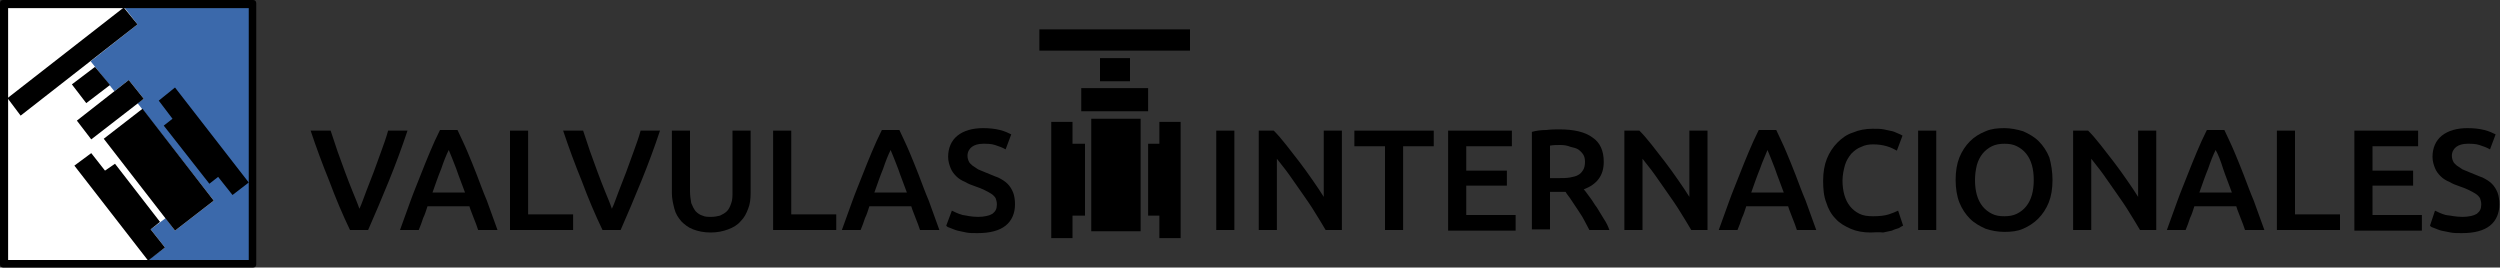 <svg xmlns="http://www.w3.org/2000/svg" xmlns:xlink="http://www.w3.org/1999/xlink" id="Capa_1" x="0px" y="0px" viewBox="0 0 400 42.8" style="enable-background:new 0 0 400 42.8;" xml:space="preserve">
<rect x="0" y="0" width="400" height="42.8" fill="#333333" stroke="none"/>
<style type="text/css">
	.st0{fill-rule:evenodd;clip-rule:evenodd;fill:#FFFFFF;}
	.st1{fill-rule:evenodd;clip-rule:evenodd;fill:#3B69AB;}
	.st2{fill-rule:evenodd;clip-rule:evenodd;}
</style>
<g id="XMLID_1412_">
	<g id="XMLID_1522_">
		<rect id="XMLID_1555_" x="0.5" y="0.5" class="st0" width="40" height="41.9"></rect>
		<g id="XMLID_1549_">
			<polygon id="XMLID_1554_" class="st1" points="19.9,1.2 39.9,1.2 39.9,41.6 23.7,41.6 26.4,39.6 24.1,36.7 26.5,34.9 28,36.9      34.2,32.1 22,16.5 23,15.8 20.6,12.8 18.3,14.6 14.5,9.8 22,3.9    "></polygon>
		</g>
		<g id="XMLID_1526_">
			<g id="XMLID_1546_">
				<polygon id="XMLID_1548_" class="st2" points="26.2,20.1 27.6,19 25.4,16.1 28,14 39.8,29.2 37.2,31.2 34.9,28.3 33.5,29.4           "></polygon>
			</g>
			<g id="XMLID_1544_">
				<polygon id="XMLID_1545_" class="st2" points="16.8,27.3 18.4,26.2 25.6,35.5 24.1,36.7 26.4,39.6 23.7,41.7 11.9,26.5       14.6,24.5     "></polygon>
			</g>
			<g id="XMLID_1538_">
				<polygon id="XMLID_1543_" class="st2" points="16.6,22.2 22.8,17.4 34.2,32.1 28,36.9     "></polygon>
			</g>
			<g id="XMLID_1531_">
				<polygon id="XMLID_1533_" class="st2" points="12.3,19.3 20.6,12.8 23,15.8 14.6,22.3     "></polygon>
			</g>
			<g id="XMLID_1529_">
				<polygon id="XMLID_1530_" class="st2" points="11.5,13.5 15.2,10.7 17.6,13.6 13.8,16.5     "></polygon>
			</g>
			<g id="XMLID_1527_">
				<polygon id="XMLID_1528_" class="st2" points="1.2,15.7 19.8,1.2 22,3.9 3.3,18.5     "></polygon>
			</g>
		</g>
		<path id="XMLID_1523_" class="st2" d="M40.5,0h-40C0.2,0,0,0.2,0,0.5v41.8c0,0.3,0.2,0.5,0.5,0.5h40c0.3,0,0.5-0.2,0.5-0.5V0.5    C41,0.2,40.8,0,40.5,0z M39.7,41.6H1.3V1.3h38.5V41.6z"></path>
	</g>
	<g id="XMLID_1413_">
		<g id="XMLID_1414_">
			<g id="XMLID_1505_">
				<g id="XMLID_1510_">
					<polygon id="XMLID_1521_" class="st2" points="183.7,23 185.5,23 185.5,19.5 188.9,19.5 188.9,38.1 185.5,38.1 185.5,34.5        183.7,34.5      "></polygon>
					<polygon id="XMLID_1516_" class="st2" points="171.6,23 173.6,23 173.6,34.5 171.6,34.5 171.6,38.1 168.2,38.1 168.2,19.5        171.6,19.5      "></polygon>
					<rect id="XMLID_1515_" x="174.6" y="19" class="st2" width="7.9" height="18"></rect>
					<rect id="XMLID_1513_" x="173" y="14.1" class="st2" width="10.7" height="3.7"></rect>
					<rect id="XMLID_1512_" x="176" y="9.3" class="st2" width="4.8" height="3.7"></rect>
					<rect id="XMLID_1511_" x="166.3" y="4.7" class="st2" width="24.1" height="3.4"></rect>
				</g>
			</g>
			<g id="XMLID_1416_">
				<path id="XMLID_1503_" d="M56,36.8c-1.2-2.5-2.3-5.1-3.3-7.8c-1.1-2.7-2.1-5.4-3-8.1h3.2c0.4,1.1,0.7,2.2,1.1,3.3      c0.4,1.1,0.8,2.2,1.2,3.3c0.4,1.1,0.8,2.1,1.2,3.1c0.4,1,0.8,1.9,1.1,2.8c0.4-0.8,0.7-1.8,1.1-2.8c0.4-1,0.8-2.1,1.2-3.1      c0.4-1.1,0.8-2.2,1.2-3.3c0.4-1.1,0.8-2.2,1.1-3.3h3.1c-0.9,2.7-1.9,5.4-3,8.1c-1.1,2.7-2.2,5.3-3.3,7.8H56z"></path>
				<path id="XMLID_1500_" d="M76.5,36.8c-0.2-0.6-0.4-1.2-0.7-1.9c-0.2-0.6-0.5-1.2-0.7-1.9h-6.7c-0.2,0.6-0.4,1.3-0.7,1.9      c-0.2,0.6-0.4,1.2-0.7,1.9h-3c0.6-1.7,1.2-3.3,1.7-4.7c0.5-1.4,1.1-2.8,1.6-4.1c0.5-1.3,1-2.5,1.5-3.7c0.5-1.2,1-2.3,1.6-3.5      h2.8c0.5,1.1,1.1,2.3,1.6,3.5c0.5,1.2,1,2.4,1.5,3.7c0.5,1.3,1,2.7,1.6,4.1c0.5,1.4,1.1,3,1.7,4.7H76.5z M71.8,24      c-0.4,0.8-0.8,1.8-1.2,3c-0.5,1.2-0.9,2.4-1.4,3.8h5.2c-0.5-1.4-1-2.6-1.4-3.8C72.5,25.7,72.1,24.7,71.8,24z"></path>
				<path id="XMLID_1498_" d="M91.7,34.3v2.5H81.6V20.9h2.9v13.4H91.7z"></path>
				<path id="XMLID_1496_" d="M96.4,36.8c-1.2-2.5-2.3-5.1-3.3-7.8c-1.1-2.7-2.1-5.4-3-8.1h3.2c0.4,1.1,0.7,2.2,1.1,3.3      c0.4,1.1,0.8,2.2,1.2,3.3c0.4,1.1,0.8,2.1,1.2,3.1c0.4,1,0.8,1.9,1.1,2.8c0.4-0.8,0.7-1.8,1.1-2.8c0.4-1,0.8-2.1,1.2-3.1      c0.4-1.1,0.8-2.2,1.2-3.3c0.4-1.1,0.8-2.2,1.1-3.3h3.1c-0.9,2.7-1.9,5.4-3,8.1c-1.1,2.7-2.2,5.3-3.3,7.8H96.4z"></path>
				<path id="XMLID_1492_" d="M113.7,37.2c-1.1,0-2-0.2-2.8-0.5c-0.8-0.3-1.4-0.8-1.9-1.3c-0.5-0.6-0.9-1.2-1.1-2      c-0.2-0.8-0.4-1.6-0.4-2.5v-10h2.9v9.7c0,0.7,0.1,1.3,0.2,1.9c0.2,0.5,0.4,0.9,0.7,1.3c0.3,0.3,0.7,0.6,1.1,0.7      c0.4,0.2,0.9,0.2,1.4,0.2c0.5,0,1-0.1,1.4-0.2c0.4-0.2,0.8-0.4,1.1-0.7c0.3-0.3,0.5-0.7,0.7-1.3c0.2-0.5,0.2-1.1,0.2-1.9v-9.7      h2.9v10c0,0.9-0.1,1.8-0.4,2.5c-0.3,0.8-0.6,1.4-1.2,2c-0.5,0.6-1.2,1-2,1.3C115.7,37,114.8,37.2,113.7,37.2z"></path>
				<path id="XMLID_1488_" d="M133.8,34.3v2.5h-10.1V20.9h2.9v13.4H133.8z"></path>
				<path id="XMLID_1485_" d="M147.2,36.8c-0.2-0.6-0.4-1.2-0.7-1.9c-0.2-0.6-0.5-1.2-0.7-1.9h-6.7c-0.2,0.6-0.4,1.3-0.7,1.9      c-0.2,0.6-0.4,1.2-0.7,1.9h-3c0.6-1.7,1.2-3.3,1.7-4.7c0.5-1.4,1.1-2.8,1.6-4.1c0.5-1.3,1-2.5,1.5-3.7c0.5-1.2,1-2.3,1.6-3.5      h2.8c0.5,1.1,1.1,2.3,1.6,3.5c0.5,1.2,1,2.4,1.5,3.7c0.5,1.3,1,2.7,1.6,4.1c0.5,1.4,1.1,3,1.7,4.7H147.2z M142.5,24      c-0.4,0.8-0.8,1.8-1.2,3c-0.5,1.2-0.9,2.4-1.4,3.8h5.2c-0.5-1.4-1-2.6-1.4-3.8C143.2,25.7,142.8,24.7,142.5,24z"></path>
				<path id="XMLID_1483_" d="M156.5,34.7c1,0,1.8-0.2,2.3-0.5c0.5-0.4,0.7-0.8,0.7-1.5c0-0.4-0.1-0.7-0.2-1      c-0.2-0.3-0.4-0.5-0.7-0.7c-0.3-0.2-0.7-0.4-1.1-0.6c-0.4-0.2-0.9-0.4-1.5-0.6c-0.6-0.2-1.1-0.4-1.6-0.7c-0.5-0.2-1-0.5-1.4-0.9      c-0.4-0.4-0.7-0.8-0.9-1.3c-0.2-0.5-0.4-1.1-0.4-1.8c0-1.4,0.5-2.6,1.5-3.4c1-0.8,2.4-1.2,4.1-1.2c1,0,1.9,0.1,2.7,0.3      c0.8,0.2,1.4,0.5,1.8,0.7l-0.9,2.4c-0.5-0.3-1.1-0.5-1.7-0.7c-0.6-0.2-1.3-0.2-1.9-0.2c-0.8,0-1.4,0.2-1.8,0.5      c-0.4,0.3-0.7,0.8-0.7,1.4c0,0.4,0.1,0.7,0.2,0.9c0.1,0.3,0.4,0.5,0.6,0.7c0.3,0.2,0.6,0.4,0.9,0.6c0.4,0.2,0.8,0.3,1.2,0.5      c0.8,0.3,1.4,0.6,2,0.8c0.6,0.3,1.1,0.6,1.5,1c0.4,0.4,0.7,0.9,0.9,1.4c0.2,0.5,0.3,1.2,0.3,1.9c0,1.4-0.5,2.6-1.5,3.4      c-1,0.8-2.5,1.2-4.5,1.2c-0.7,0-1.3,0-1.8-0.1c-0.5-0.1-1-0.2-1.4-0.3c-0.4-0.1-0.8-0.3-1.1-0.4c-0.3-0.1-0.6-0.2-0.7-0.4      l0.9-2.4c0.4,0.2,1,0.5,1.7,0.7C154.6,34.5,155.5,34.7,156.5,34.7z"></path>
				<path id="XMLID_1481_" d="M194.6,20.9h2.9v15.9h-2.9V20.9z"></path>
				<path id="XMLID_1479_" d="M212.1,36.8c-0.5-0.9-1.1-1.8-1.7-2.8c-0.6-1-1.3-2-2-3c-0.7-1-1.4-2-2.1-3c-0.7-1-1.4-1.8-2-2.6v11.4      h-2.9V20.9h2.4c0.6,0.6,1.3,1.4,2,2.3c0.7,0.9,1.4,1.8,2.1,2.7c0.7,0.9,1.4,1.9,2.1,2.9c0.7,1,1.3,1.9,1.8,2.7V20.9h2.9v15.9      H212.1z"></path>
				<path id="XMLID_1477_" d="M229.4,20.9v2.5h-4.9v13.4h-2.9V23.4h-4.9v-2.5H229.4z"></path>
				<path id="XMLID_1475_" d="M231.7,36.8V20.9h10.2v2.5h-7.3v3.9h6.5v2.4h-6.5v4.7h7.9v2.5H231.7z"></path>
				<path id="XMLID_1466_" d="M249.5,20.7c2.3,0,4.1,0.4,5.3,1.3c1.2,0.8,1.8,2.1,1.8,3.9c0,2.2-1.1,3.6-3.2,4.4      c0.3,0.3,0.6,0.8,1,1.3c0.4,0.5,0.7,1.1,1.1,1.6c0.4,0.6,0.7,1.2,1.1,1.8c0.4,0.6,0.7,1.2,0.9,1.8h-3.2      c-0.3-0.6-0.6-1.1-0.9-1.7c-0.3-0.6-0.7-1.1-1-1.6c-0.3-0.5-0.7-1-1-1.5c-0.3-0.5-0.7-0.9-0.9-1.3c-0.2,0-0.4,0-0.6,0      c-0.2,0-0.3,0-0.4,0H248v6h-2.9V21.1c0.7-0.2,1.5-0.3,2.3-0.3C248.2,20.7,248.9,20.7,249.5,20.7z M249.7,23.2      c-0.6,0-1.2,0-1.7,0.1v5.2h1.3c0.7,0,1.3,0,1.9-0.1c0.5-0.1,1-0.2,1.3-0.4c0.4-0.2,0.6-0.5,0.8-0.8c0.2-0.3,0.3-0.8,0.3-1.3      c0-0.5-0.1-0.9-0.3-1.2c-0.2-0.3-0.5-0.6-0.8-0.8c-0.3-0.2-0.8-0.3-1.2-0.4C250.8,23.3,250.3,23.2,249.7,23.2z"></path>
				<path id="XMLID_1462_" d="M270.6,36.8c-0.5-0.9-1.1-1.8-1.7-2.8c-0.6-1-1.3-2-2-3c-0.7-1-1.4-2-2.1-3c-0.7-1-1.4-1.8-2-2.6v11.4      h-2.9V20.9h2.4c0.6,0.6,1.3,1.4,2,2.3c0.7,0.9,1.4,1.8,2.1,2.7c0.7,0.9,1.4,1.9,2.1,2.9c0.7,1,1.3,1.9,1.8,2.7V20.9h2.9v15.9      H270.6z"></path>
				<path id="XMLID_1452_" d="M287.5,36.8c-0.2-0.6-0.4-1.2-0.7-1.9c-0.2-0.6-0.5-1.2-0.7-1.9h-6.7c-0.2,0.6-0.4,1.3-0.7,1.9      c-0.2,0.6-0.4,1.2-0.7,1.9h-3c0.6-1.7,1.2-3.3,1.7-4.7c0.5-1.4,1.1-2.8,1.6-4.1c0.5-1.3,1-2.5,1.5-3.7c0.5-1.2,1-2.3,1.6-3.5      h2.8c0.5,1.1,1.1,2.3,1.6,3.5c0.5,1.2,1,2.4,1.5,3.7c0.5,1.3,1,2.7,1.6,4.1c0.5,1.4,1.1,3,1.7,4.7H287.5z M282.8,24      c-0.3,0.8-0.8,1.8-1.2,3c-0.5,1.2-0.9,2.4-1.4,3.8h5.2c-0.5-1.4-1-2.6-1.4-3.8C283.5,25.7,283.1,24.7,282.8,24z"></path>
				<path id="XMLID_1450_" d="M299.3,37.2c-1.2,0-2.3-0.2-3.2-0.6c-0.9-0.4-1.8-0.9-2.4-1.6c-0.7-0.7-1.2-1.6-1.5-2.6      c-0.4-1-0.5-2.2-0.5-3.5c0-1.3,0.2-2.5,0.6-3.5c0.4-1,1-1.9,1.7-2.6c0.7-0.7,1.5-1.3,2.5-1.6c0.9-0.4,2-0.6,3.1-0.6      c0.7,0,1.3,0,1.8,0.1c0.5,0.1,1,0.2,1.4,0.3c0.4,0.1,0.7,0.3,1,0.4c0.3,0.1,0.4,0.2,0.6,0.3l-0.9,2.4c-0.4-0.2-0.9-0.5-1.6-0.7      c-0.7-0.2-1.4-0.3-2.2-0.3c-0.7,0-1.3,0.1-1.9,0.4c-0.6,0.2-1.1,0.6-1.6,1.1c-0.4,0.5-0.8,1.1-1,1.8c-0.2,0.7-0.4,1.6-0.4,2.5      c0,0.8,0.1,1.6,0.3,2.3c0.2,0.7,0.5,1.3,0.9,1.8c0.4,0.5,0.9,0.9,1.5,1.2c0.6,0.3,1.3,0.4,2.2,0.4c1,0,1.9-0.1,2.5-0.3      c0.6-0.2,1.1-0.4,1.5-0.6l0.8,2.4c-0.2,0.1-0.4,0.2-0.7,0.4c-0.3,0.1-0.7,0.2-1.1,0.4c-0.4,0.1-0.9,0.2-1.4,0.3      C300.5,37.1,299.9,37.2,299.3,37.2z"></path>
				<path id="XMLID_1447_" d="M306.9,20.9h2.9v15.9h-2.9V20.9z"></path>
				<path id="XMLID_1438_" d="M328.4,28.8c0,1.4-0.2,2.6-0.6,3.6c-0.4,1-1,1.9-1.7,2.6c-0.7,0.7-1.5,1.2-2.4,1.6      c-0.9,0.4-1.9,0.5-3,0.5s-2.1-0.2-3-0.5c-0.9-0.4-1.8-0.9-2.5-1.6c-0.7-0.7-1.3-1.6-1.7-2.6c-0.4-1-0.6-2.3-0.6-3.6      c0-1.4,0.2-2.6,0.6-3.6c0.4-1,1-1.9,1.7-2.6c0.7-0.7,1.5-1.2,2.5-1.6c0.9-0.4,1.9-0.5,3-0.5c1,0,2,0.2,3,0.5      c0.9,0.4,1.8,0.9,2.5,1.6c0.7,0.7,1.3,1.6,1.7,2.6C328.2,26.3,328.4,27.5,328.4,28.8z M316,28.8c0,0.9,0.1,1.7,0.3,2.4      c0.2,0.7,0.5,1.3,0.9,1.8c0.4,0.5,0.9,0.9,1.5,1.2c0.6,0.3,1.2,0.4,2,0.4c0.7,0,1.4-0.1,2-0.4c0.6-0.3,1.1-0.7,1.5-1.2      c0.4-0.5,0.7-1.1,0.9-1.8c0.2-0.7,0.3-1.5,0.3-2.4c0-0.9-0.1-1.7-0.3-2.4c-0.2-0.7-0.5-1.3-0.9-1.8c-0.4-0.5-0.9-0.9-1.5-1.2      c-0.6-0.3-1.2-0.4-2-0.4c-0.7,0-1.4,0.1-2,0.4c-0.6,0.3-1.1,0.7-1.5,1.2c-0.4,0.5-0.7,1.1-0.9,1.8C316.1,27.2,316,28,316,28.8z"></path>
				<path id="XMLID_1435_" d="M342.4,36.8c-0.5-0.9-1.1-1.8-1.7-2.8c-0.6-1-1.3-2-2-3c-0.7-1-1.4-2-2.1-3c-0.7-1-1.4-1.8-2-2.6v11.4      h-2.9V20.9h2.4c0.6,0.6,1.3,1.4,2,2.3c0.7,0.9,1.4,1.8,2.1,2.7c0.7,0.9,1.4,1.9,2.1,2.9c0.7,1,1.3,1.9,1.8,2.7V20.9h2.9v15.9      H342.4z"></path>
				<path id="XMLID_1432_" d="M359.2,36.8c-0.2-0.6-0.4-1.2-0.7-1.9c-0.2-0.6-0.5-1.2-0.7-1.9h-6.7c-0.2,0.6-0.4,1.3-0.7,1.9      c-0.2,0.6-0.4,1.2-0.7,1.9h-3c0.6-1.7,1.2-3.3,1.7-4.7c0.5-1.4,1.1-2.8,1.6-4.1c0.5-1.3,1-2.5,1.5-3.7c0.5-1.2,1-2.3,1.6-3.5      h2.8c0.5,1.1,1.1,2.3,1.6,3.5c0.5,1.2,1,2.4,1.5,3.7c0.5,1.3,1,2.7,1.6,4.1c0.5,1.4,1.1,3,1.7,4.7H359.2z M354.5,24      c-0.4,0.8-0.8,1.8-1.2,3c-0.5,1.2-0.9,2.4-1.4,3.8h5.2c-0.5-1.4-1-2.6-1.4-3.8C355.3,25.7,354.9,24.7,354.5,24z"></path>
				<path id="XMLID_1425_" d="M374.4,34.3v2.5h-10.1V20.9h2.9v13.4H374.4z"></path>
				<path id="XMLID_1422_" d="M376.7,36.8V20.9h10.2v2.5h-7.3v3.9h6.5v2.4h-6.5v4.7h7.9v2.5H376.7z"></path>
				<path id="XMLID_1419_" d="M394,34.7c1,0,1.8-0.2,2.3-0.5c0.5-0.4,0.7-0.8,0.7-1.5c0-0.4-0.1-0.7-0.2-1c-0.2-0.3-0.4-0.5-0.7-0.7      c-0.3-0.2-0.7-0.4-1.1-0.6c-0.4-0.2-0.9-0.4-1.5-0.6c-0.6-0.2-1.1-0.4-1.6-0.7c-0.5-0.2-1-0.5-1.4-0.9c-0.4-0.4-0.7-0.8-0.9-1.3      c-0.2-0.5-0.4-1.1-0.4-1.8c0-1.4,0.5-2.6,1.5-3.4c1-0.8,2.4-1.2,4.1-1.2c1,0,1.9,0.1,2.7,0.3c0.8,0.2,1.4,0.5,1.8,0.7l-0.9,2.4      c-0.5-0.3-1.1-0.5-1.7-0.7c-0.6-0.2-1.3-0.2-1.9-0.2c-0.8,0-1.4,0.2-1.8,0.5c-0.4,0.3-0.7,0.8-0.7,1.4c0,0.4,0.1,0.7,0.2,0.9      c0.1,0.3,0.4,0.5,0.6,0.7c0.3,0.2,0.6,0.4,0.9,0.6c0.4,0.2,0.8,0.3,1.2,0.5c0.8,0.3,1.4,0.6,2,0.8c0.6,0.3,1.1,0.6,1.5,1      c0.4,0.4,0.7,0.9,0.9,1.4c0.2,0.5,0.3,1.2,0.3,1.9c0,1.4-0.5,2.6-1.5,3.4c-1,0.8-2.5,1.2-4.5,1.2c-0.7,0-1.3,0-1.8-0.1      c-0.5-0.1-1-0.2-1.5-0.3c-0.4-0.1-0.8-0.3-1.1-0.4c-0.3-0.1-0.6-0.2-0.7-0.4l0.8-2.4c0.4,0.2,1,0.5,1.7,0.7      C392.1,34.5,393,34.7,394,34.7z"></path>
			</g>
		</g>
	</g>
</g>
</svg>